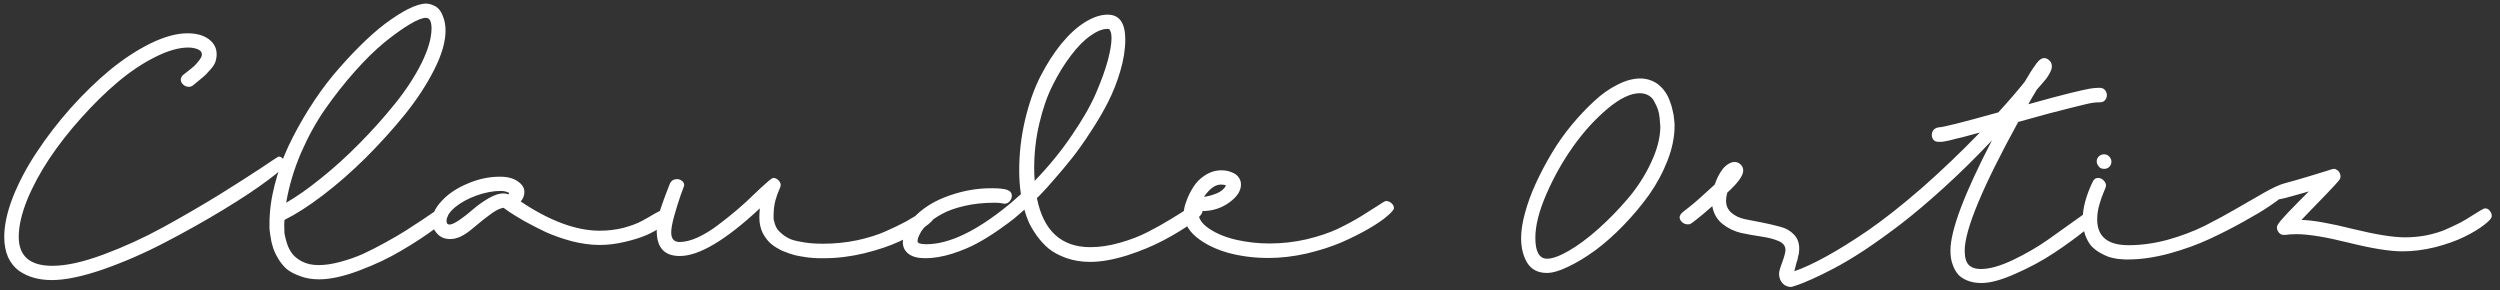 <svg xmlns="http://www.w3.org/2000/svg" width="224" height="26" viewBox="0 0 224 26" fill="none"><rect x="0" y="0" width="224" height="26" fill="#333333" stroke="none"/><path d="M24.955 14.028C25.117 14.028 25.256 14.101 25.373 14.248C25.491 14.38 25.549 14.534 25.549 14.71C25.549 14.901 25.036 15.377 24.009 16.14C22.997 16.903 21.67 17.783 20.027 18.78C18.385 19.777 16.647 20.753 14.813 21.706C12.995 22.659 11.147 23.466 9.269 24.126C7.407 24.771 5.867 25.094 4.649 25.094C4.077 25.094 3.549 25.028 3.065 24.896C2.581 24.764 2.134 24.559 1.723 24.28C1.313 23.987 0.983 23.583 0.733 23.07C0.499 22.542 0.381 21.926 0.381 21.222C0.381 20.166 0.645 18.963 1.173 17.614C1.716 16.265 2.427 14.93 3.307 13.61C4.187 12.275 5.199 10.963 6.343 9.672C7.502 8.381 8.675 7.245 9.863 6.262C11.066 5.279 12.276 4.487 13.493 3.886C14.725 3.285 15.825 2.984 16.793 2.984C17.6 2.984 18.238 3.16 18.707 3.512C19.177 3.864 19.411 4.311 19.411 4.854C19.411 5.089 19.375 5.316 19.301 5.536C19.228 5.741 19.096 5.954 18.905 6.174C18.715 6.394 18.561 6.563 18.443 6.68C18.326 6.797 18.121 6.973 17.827 7.208C17.549 7.443 17.38 7.582 17.321 7.626C17.204 7.729 17.065 7.78 16.903 7.78C16.727 7.78 16.566 7.714 16.419 7.582C16.273 7.45 16.199 7.303 16.199 7.142C16.199 6.981 16.273 6.834 16.419 6.702C16.449 6.687 16.581 6.585 16.815 6.394C17.065 6.203 17.263 6.042 17.409 5.91C17.556 5.763 17.703 5.595 17.849 5.404C18.011 5.199 18.091 5.023 18.091 4.876C18.091 4.671 17.967 4.517 17.717 4.414C17.468 4.311 17.182 4.26 16.859 4.26C16.009 4.26 15.019 4.546 13.889 5.118C12.775 5.675 11.667 6.416 10.567 7.34C9.467 8.264 8.375 9.335 7.289 10.552C6.204 11.755 5.251 12.972 4.429 14.204C3.608 15.436 2.941 16.675 2.427 17.922C1.929 19.169 1.679 20.269 1.679 21.222C1.679 22.953 2.684 23.818 4.693 23.818C5.925 23.818 7.451 23.481 9.269 22.806C11.088 22.131 12.87 21.317 14.615 20.364C16.375 19.396 18.033 18.435 19.587 17.482C21.142 16.514 22.418 15.7 23.415 15.04C24.413 14.365 24.926 14.028 24.955 14.028ZM39.545 18.626C39.706 18.626 39.846 18.699 39.963 18.846C40.081 18.978 40.139 19.132 40.139 19.308C40.139 19.499 39.736 19.902 38.929 20.518C38.123 21.119 37.147 21.757 36.003 22.432C34.874 23.107 33.605 23.708 32.197 24.236C30.804 24.764 29.601 25.028 28.589 25.028C27.959 25.028 27.394 24.933 26.895 24.742C26.396 24.566 25.993 24.353 25.685 24.104C25.392 23.84 25.135 23.525 24.915 23.158C24.695 22.777 24.541 22.439 24.453 22.146C24.351 21.838 24.277 21.508 24.233 21.156C24.174 20.804 24.145 20.562 24.145 20.43C24.145 20.298 24.145 20.173 24.145 20.056C24.145 18.941 24.299 17.783 24.607 16.58C24.915 15.363 25.326 14.204 25.839 13.104C26.367 11.989 26.976 10.882 27.665 9.782C28.355 8.682 29.081 7.67 29.843 6.746C30.62 5.822 31.405 4.964 32.197 4.172C33.004 3.365 33.774 2.683 34.507 2.126C35.255 1.569 35.944 1.129 36.575 0.806C37.221 0.483 37.763 0.322 38.203 0.322C38.276 0.322 38.343 0.329 38.401 0.344C38.474 0.344 38.614 0.388 38.819 0.476C39.025 0.549 39.193 0.667 39.325 0.828C39.472 0.975 39.604 1.217 39.721 1.554C39.853 1.891 39.919 2.295 39.919 2.764C39.919 3.747 39.582 4.905 38.907 6.24C38.233 7.575 37.36 8.909 36.289 10.244C35.218 11.564 34.045 12.862 32.769 14.138C31.493 15.399 30.21 16.521 28.919 17.504C27.643 18.472 26.499 19.205 25.487 19.704C25.473 19.865 25.465 20.019 25.465 20.166C25.465 20.415 25.473 20.657 25.487 20.892C25.517 21.112 25.59 21.413 25.707 21.794C25.825 22.161 25.986 22.476 26.191 22.74C26.396 23.004 26.697 23.239 27.093 23.444C27.504 23.649 27.988 23.752 28.545 23.752C29.132 23.752 29.777 23.657 30.481 23.466C31.2 23.275 31.889 23.033 32.549 22.74C33.209 22.432 33.869 22.095 34.529 21.728C35.204 21.361 35.82 21.002 36.377 20.65C36.949 20.283 37.455 19.953 37.895 19.66C38.35 19.352 38.717 19.103 38.995 18.912C39.288 18.721 39.472 18.626 39.545 18.626ZM38.159 1.598C37.837 1.598 37.345 1.796 36.685 2.192C36.025 2.588 35.27 3.131 34.419 3.82C33.583 4.509 32.703 5.375 31.779 6.416C30.855 7.457 29.983 8.565 29.161 9.738C28.34 10.911 27.607 12.239 26.961 13.72C26.331 15.201 25.89 16.683 25.641 18.164C26.565 17.636 27.599 16.91 28.743 15.986C29.902 15.062 31.053 14.021 32.197 12.862C33.356 11.689 34.419 10.501 35.387 9.298C36.37 8.081 37.162 6.871 37.763 5.668C38.364 4.451 38.665 3.409 38.665 2.544C38.665 1.913 38.496 1.598 38.159 1.598ZM59.216 18.89C59.392 18.89 59.538 18.963 59.656 19.11C59.773 19.257 59.832 19.418 59.832 19.594C59.832 19.785 59.648 20.019 59.282 20.298C58.93 20.562 58.475 20.819 57.918 21.068C57.36 21.303 56.7 21.508 55.938 21.684C55.175 21.86 54.442 21.948 53.738 21.948C52.96 21.948 52.132 21.838 51.252 21.618C50.386 21.383 49.609 21.112 48.92 20.804C48.245 20.481 47.6 20.151 46.984 19.814C46.382 19.462 45.928 19.183 45.62 18.978C45.326 18.773 45.158 18.648 45.114 18.604V18.626C45.04 18.626 44.923 18.655 44.762 18.714C44.483 18.831 44.182 19.015 43.86 19.264C43.537 19.499 43.236 19.733 42.958 19.968C42.679 20.203 42.393 20.437 42.1 20.672C41.821 20.892 41.528 21.075 41.22 21.222C40.912 21.354 40.618 21.42 40.34 21.42C40.12 21.42 39.907 21.383 39.702 21.31C39.496 21.222 39.328 21.105 39.196 20.958C39.049 20.811 38.932 20.643 38.844 20.452C38.756 20.261 38.712 20.056 38.712 19.836C38.712 19.22 39.005 18.604 39.592 17.988C40.178 17.357 40.948 16.844 41.902 16.448C42.855 16.037 43.816 15.832 44.784 15.832C45.473 15.832 46.008 15.971 46.39 16.25C46.786 16.514 46.984 16.829 46.984 17.196C46.984 17.519 46.874 17.805 46.654 18.054C49.264 19.799 51.626 20.672 53.738 20.672C54.486 20.672 55.204 20.584 55.894 20.408C56.583 20.217 57.126 20.012 57.522 19.792C57.932 19.572 58.292 19.367 58.6 19.176C58.922 18.985 59.128 18.89 59.216 18.89ZM45.554 17.416C45.568 17.401 45.576 17.387 45.576 17.372C45.59 17.343 45.605 17.313 45.62 17.284C45.4 17.167 45.15 17.108 44.872 17.108C44.182 17.108 43.449 17.247 42.672 17.526C41.909 17.805 41.271 18.157 40.758 18.582C40.259 19.007 40.01 19.411 40.01 19.792C40.01 20.012 40.098 20.122 40.274 20.122C40.464 20.122 40.765 19.983 41.176 19.704C41.601 19.411 42.012 19.088 42.408 18.736C42.818 18.384 43.273 18.061 43.772 17.768C44.285 17.475 44.725 17.328 45.092 17.328C45.253 17.328 45.407 17.357 45.554 17.416ZM83.109 18.714C83.27 18.714 83.409 18.787 83.526 18.934C83.644 19.081 83.703 19.242 83.703 19.418C83.703 19.638 83.409 19.953 82.823 20.364C82.251 20.775 81.517 21.193 80.623 21.618C79.743 22.029 78.679 22.388 77.433 22.696C76.201 22.989 75.013 23.136 73.868 23.136C73.663 23.136 73.472 23.136 73.296 23.136C73.135 23.136 72.835 23.114 72.394 23.07C71.969 23.011 71.588 22.945 71.251 22.872C70.913 22.784 70.532 22.652 70.106 22.476C69.696 22.285 69.344 22.065 69.05 21.816C68.772 21.567 68.53 21.244 68.325 20.848C68.134 20.437 68.038 19.983 68.038 19.484C68.038 19.264 68.053 18.993 68.082 18.67C65.032 21.515 62.641 22.938 60.91 22.938C59.532 22.938 58.843 22.19 58.843 20.694C58.843 20.459 58.864 20.21 58.908 19.946C58.953 19.682 58.996 19.447 59.041 19.242C59.084 19.037 59.158 18.787 59.261 18.494C59.363 18.186 59.444 17.959 59.502 17.812C59.561 17.651 59.649 17.416 59.767 17.108C59.898 16.785 59.979 16.58 60.008 16.492C60.126 16.199 60.346 16.052 60.669 16.052C60.83 16.052 60.977 16.103 61.108 16.206C61.24 16.309 61.306 16.441 61.306 16.602C61.306 16.631 61.204 16.917 60.998 17.46C60.808 18.003 60.617 18.611 60.426 19.286C60.236 19.961 60.141 20.474 60.141 20.826C60.141 21.398 60.39 21.684 60.889 21.684C61.373 21.684 61.922 21.545 62.538 21.266C63.154 20.973 63.741 20.613 64.299 20.188C64.871 19.763 65.442 19.308 66.014 18.824C66.601 18.325 67.107 17.863 67.532 17.438C67.972 17.013 68.354 16.661 68.677 16.382C68.999 16.089 69.204 15.942 69.293 15.942C69.454 15.942 69.6 16.008 69.733 16.14C69.879 16.272 69.953 16.426 69.953 16.602C69.953 16.675 69.901 16.822 69.799 17.042C69.696 17.262 69.586 17.577 69.469 17.988C69.366 18.384 69.314 18.831 69.314 19.33C69.314 19.447 69.314 19.55 69.314 19.638C69.329 19.726 69.366 19.865 69.424 20.056C69.483 20.247 69.564 20.415 69.666 20.562C69.769 20.694 69.93 20.848 70.15 21.024C70.371 21.2 70.627 21.347 70.921 21.464C71.228 21.567 71.624 21.655 72.109 21.728C72.593 21.801 73.135 21.838 73.737 21.838C74.778 21.838 75.797 21.735 76.794 21.53C77.792 21.31 78.635 21.046 79.325 20.738C80.028 20.43 80.652 20.129 81.195 19.836C81.737 19.528 82.17 19.264 82.493 19.044C82.83 18.824 83.035 18.714 83.109 18.714ZM107.139 18.274C107.3 18.274 107.439 18.347 107.557 18.494C107.674 18.626 107.733 18.78 107.733 18.956C107.733 19.176 107.395 19.535 106.721 20.034C106.046 20.518 105.225 21.017 104.257 21.53C103.289 22.043 102.189 22.498 100.957 22.894C99.725 23.275 98.632 23.466 97.679 23.466C96.901 23.466 96.183 23.349 95.523 23.114C94.877 22.879 94.35 22.593 93.939 22.256C93.543 21.919 93.183 21.523 92.861 21.068C92.538 20.599 92.303 20.195 92.157 19.858C92.01 19.506 91.885 19.147 91.783 18.78C91.768 18.795 91.746 18.817 91.717 18.846C91.453 19.081 91.181 19.315 90.903 19.55C90.639 19.77 90.162 20.122 89.473 20.606C88.798 21.075 88.145 21.479 87.515 21.816C86.899 22.153 86.158 22.461 85.293 22.74C84.442 23.004 83.643 23.136 82.895 23.136C82.235 23.136 81.736 23.004 81.399 22.74C81.061 22.476 80.893 22.131 80.893 21.706C80.893 20.826 81.296 20.012 82.103 19.264C82.895 18.501 83.9 17.915 85.117 17.504C86.334 17.079 87.566 16.866 88.813 16.866C89.531 16.866 90.016 16.917 90.265 17.02C90.529 17.123 90.661 17.299 90.661 17.548C90.661 17.724 90.595 17.885 90.463 18.032C90.346 18.179 90.192 18.252 90.001 18.252C89.972 18.252 89.876 18.237 89.715 18.208C89.568 18.179 89.37 18.164 89.121 18.164C88.138 18.164 87.236 18.259 86.415 18.45C85.594 18.641 84.933 18.875 84.435 19.154C83.936 19.418 83.511 19.711 83.159 20.034C82.807 20.357 82.565 20.657 82.433 20.936C82.286 21.2 82.213 21.427 82.213 21.618C82.213 21.794 82.477 21.882 83.005 21.882C85.029 21.882 87.463 20.723 90.309 18.406C90.617 18.157 91.005 17.819 91.475 17.394C91.372 16.734 91.321 16.037 91.321 15.304C91.321 13.735 91.497 12.209 91.849 10.728C92.201 9.247 92.656 7.956 93.213 6.856C93.785 5.741 94.415 4.759 95.105 3.908C95.809 3.057 96.52 2.412 97.239 1.972C97.957 1.532 98.625 1.312 99.241 1.312C100.297 1.312 100.825 2.053 100.825 3.534C100.825 4.414 100.678 5.353 100.385 6.35C100.091 7.347 99.725 8.279 99.285 9.144C98.845 10.009 98.324 10.897 97.723 11.806C97.136 12.715 96.586 13.493 96.073 14.138C95.574 14.769 95.053 15.392 94.511 16.008C93.983 16.624 93.609 17.042 93.389 17.262C93.183 17.482 93.022 17.643 92.905 17.746C93.492 20.679 95.09 22.146 97.701 22.146C98.537 22.146 99.417 22.014 100.341 21.75C101.279 21.486 102.115 21.163 102.849 20.782C103.597 20.401 104.279 20.019 104.895 19.638C105.525 19.257 106.039 18.934 106.435 18.67C106.831 18.406 107.065 18.274 107.139 18.274ZM92.663 15.062C92.663 15.429 92.677 15.81 92.707 16.206C93.968 14.901 95.076 13.544 96.029 12.136C96.997 10.728 97.723 9.459 98.207 8.33C98.691 7.201 99.043 6.225 99.263 5.404C99.483 4.568 99.593 3.901 99.593 3.402C99.593 3.153 99.564 2.962 99.505 2.83C99.461 2.698 99.417 2.625 99.373 2.61C99.344 2.595 99.299 2.588 99.241 2.588C98.786 2.588 98.273 2.793 97.701 3.204C97.129 3.6 96.549 4.187 95.963 4.964C95.376 5.727 94.834 6.607 94.335 7.604C93.836 8.587 93.433 9.738 93.125 11.058C92.817 12.363 92.663 13.698 92.663 15.062ZM124.193 18.01C124.369 18.01 124.53 18.076 124.677 18.208C124.824 18.34 124.897 18.487 124.897 18.648C124.897 18.78 124.699 19.015 124.303 19.352C123.922 19.689 123.364 20.071 122.631 20.496C121.898 20.921 121.076 21.332 120.167 21.728C119.272 22.109 118.238 22.439 117.065 22.718C115.892 22.982 114.755 23.114 113.655 23.114C112.35 23.114 111.118 22.953 109.959 22.63C108.815 22.293 107.876 21.816 107.143 21.2C106.424 20.584 106.065 19.88 106.065 19.088C106.065 18.78 106.146 18.421 106.307 18.01C106.454 17.585 106.659 17.167 106.923 16.756C107.187 16.331 107.539 15.979 107.979 15.7C108.434 15.407 108.918 15.26 109.431 15.26C109.783 15.26 110.091 15.319 110.355 15.436C110.634 15.539 110.839 15.685 110.971 15.876C111.118 16.067 111.191 16.287 111.191 16.536C111.191 17.108 110.832 17.651 110.113 18.164C109.409 18.663 108.61 18.912 107.715 18.912C107.598 18.912 107.48 18.905 107.363 18.89C107.363 18.934 107.363 18.978 107.363 19.022C107.363 19.565 107.693 20.056 108.353 20.496C109.013 20.936 109.82 21.266 110.773 21.486C111.741 21.706 112.731 21.816 113.743 21.816C114.872 21.816 115.98 21.691 117.065 21.442C118.165 21.178 119.104 20.863 119.881 20.496C120.673 20.115 121.377 19.733 121.993 19.352C122.609 18.971 123.108 18.655 123.489 18.406C123.87 18.142 124.105 18.01 124.193 18.01ZM109.387 16.536C108.888 16.536 108.382 16.903 107.869 17.636C108.236 17.592 108.617 17.489 109.013 17.328C109.409 17.167 109.688 16.932 109.849 16.624C109.761 16.565 109.607 16.536 109.387 16.536ZM146.961 7.032C147.313 7.032 147.636 7.091 147.929 7.208C148.237 7.325 148.494 7.479 148.699 7.67C148.905 7.846 149.088 8.059 149.249 8.308C149.411 8.557 149.535 8.814 149.623 9.078C149.726 9.327 149.807 9.599 149.865 9.892C149.939 10.171 149.983 10.427 149.997 10.662C150.027 10.882 150.041 11.087 150.041 11.278C150.041 12.275 149.829 13.317 149.403 14.402C148.978 15.487 148.428 16.507 147.753 17.46C147.079 18.399 146.316 19.308 145.465 20.188C144.629 21.053 143.786 21.801 142.935 22.432C142.085 23.048 141.271 23.539 140.493 23.906C139.731 24.273 139.1 24.456 138.601 24.456C137.809 24.456 137.223 24.155 136.841 23.554C136.475 22.938 136.291 22.197 136.291 21.332C136.291 20.672 136.409 19.917 136.643 19.066C136.878 18.201 137.201 17.321 137.611 16.426C138.022 15.531 138.499 14.629 139.041 13.72C139.584 12.811 140.185 11.96 140.845 11.168C141.505 10.376 142.173 9.672 142.847 9.056C143.522 8.425 144.219 7.934 144.937 7.582C145.656 7.215 146.331 7.032 146.961 7.032ZM148.765 11.322C148.765 11.219 148.758 11.131 148.743 11.058C148.743 10.97 148.729 10.794 148.699 10.53C148.67 10.251 148.619 10.009 148.545 9.804C148.472 9.584 148.369 9.357 148.237 9.122C148.12 8.873 147.944 8.682 147.709 8.55C147.489 8.418 147.225 8.352 146.917 8.352C146.096 8.352 145.128 8.821 144.013 9.76C142.913 10.684 141.894 11.806 140.955 13.126C140.017 14.446 139.217 15.869 138.557 17.394C137.897 18.905 137.567 20.21 137.567 21.31C137.567 22.557 137.919 23.18 138.623 23.18C139.093 23.18 139.738 22.945 140.559 22.476C141.395 21.992 142.275 21.339 143.199 20.518C144.138 19.682 145.025 18.773 145.861 17.79C146.697 16.807 147.387 15.737 147.929 14.578C148.487 13.405 148.765 12.319 148.765 11.322ZM188.159 9.166C188.144 9.166 188.129 9.166 188.115 9.166C187.895 9.166 187.697 9.181 187.521 9.21C187.345 9.225 186.707 9.371 185.607 9.65C184.507 9.914 182.915 10.339 180.833 10.926C177.635 16.749 176.037 20.591 176.037 22.454C176.037 23.041 176.154 23.466 176.389 23.73C176.638 23.979 177.005 24.104 177.489 24.104C178.266 24.104 179.227 23.833 180.371 23.29C181.529 22.733 182.578 22.124 183.517 21.464C184.455 20.804 185.299 20.203 186.047 19.66C186.809 19.103 187.227 18.824 187.301 18.824C187.462 18.824 187.601 18.897 187.719 19.044C187.836 19.176 187.895 19.33 187.895 19.506C187.895 19.682 187.506 20.085 186.729 20.716C185.966 21.332 185.064 21.985 184.023 22.674C182.981 23.363 181.837 23.979 180.591 24.522C179.359 25.079 178.339 25.358 177.533 25.358C177.063 25.358 176.645 25.285 176.279 25.138C175.927 24.991 175.655 24.815 175.465 24.61C175.289 24.405 175.142 24.163 175.025 23.884C174.907 23.591 174.834 23.334 174.805 23.114C174.775 22.894 174.761 22.667 174.761 22.432C174.761 20.643 176 17.357 178.479 12.576C177.056 14.087 175.626 15.495 174.189 16.8C172.766 18.091 171.483 19.176 170.339 20.056C169.209 20.921 168.117 21.706 167.061 22.41C166.005 23.099 165.095 23.642 164.333 24.038C163.585 24.434 162.91 24.764 162.309 25.028C161.722 25.292 161.282 25.468 160.989 25.556C160.71 25.659 160.541 25.71 160.483 25.71C160.263 25.71 160.065 25.651 159.889 25.534C159.727 25.417 159.603 25.263 159.515 25.072C159.441 24.896 159.405 24.713 159.405 24.522C159.405 24.331 159.5 23.987 159.691 23.488C159.881 22.975 159.977 22.608 159.977 22.388C159.977 22.036 159.771 21.772 159.361 21.596C158.95 21.42 158.444 21.288 157.843 21.2C157.241 21.112 156.625 21.002 155.995 20.87C155.379 20.723 154.821 20.452 154.323 20.056C153.839 19.66 153.538 19.132 153.421 18.472C152.805 19.015 152.335 19.411 152.013 19.66C151.69 19.909 151.499 20.049 151.441 20.078C151.382 20.093 151.309 20.1 151.221 20.1C151.03 20.1 150.861 20.034 150.715 19.902C150.568 19.77 150.495 19.623 150.495 19.462C150.495 19.389 150.517 19.323 150.561 19.264C150.59 19.191 150.641 19.125 150.715 19.066C150.788 18.993 150.905 18.897 151.067 18.78C151.228 18.648 151.411 18.501 151.617 18.34C151.837 18.164 152.123 17.915 152.475 17.592C152.841 17.269 153.23 16.917 153.641 16.536C153.729 16.272 153.831 16.023 153.949 15.788C154.081 15.539 154.22 15.319 154.367 15.128C154.528 14.937 154.697 14.791 154.873 14.688C155.063 14.571 155.239 14.512 155.401 14.512C155.621 14.512 155.804 14.585 155.951 14.732C156.112 14.879 156.193 15.062 156.193 15.282C156.193 15.737 155.716 16.397 154.763 17.262C154.689 17.526 154.653 17.768 154.653 17.988C154.653 18.428 154.814 18.787 155.137 19.066C155.459 19.345 155.863 19.535 156.347 19.638C156.845 19.726 157.373 19.829 157.931 19.946C158.503 20.063 159.031 20.188 159.515 20.32C159.999 20.437 160.402 20.665 160.725 21.002C161.047 21.325 161.209 21.75 161.209 22.278C161.209 22.322 161.209 22.366 161.209 22.41C161.209 22.439 161.201 22.483 161.187 22.542C161.187 22.601 161.187 22.645 161.187 22.674C161.187 22.703 161.172 22.762 161.143 22.85C161.128 22.923 161.113 22.982 161.099 23.026C161.099 23.07 161.084 23.151 161.055 23.268C161.025 23.371 160.996 23.459 160.967 23.532C160.952 23.605 160.923 23.723 160.879 23.884C160.835 24.045 160.798 24.185 160.769 24.302C161.546 24.038 162.485 23.605 163.585 23.004C164.685 22.403 165.946 21.618 167.369 20.65C168.791 19.667 170.383 18.413 172.143 16.888C173.903 15.348 175.655 13.676 177.401 11.872C177.181 11.931 176.909 12.004 176.587 12.092C176.264 12.18 176.022 12.246 175.861 12.29C175.714 12.319 175.523 12.363 175.289 12.422C175.069 12.481 174.9 12.525 174.783 12.554C174.665 12.583 174.533 12.613 174.387 12.642C174.24 12.671 174.108 12.693 173.991 12.708C173.888 12.708 173.785 12.708 173.683 12.708C173.492 12.708 173.345 12.649 173.243 12.532C173.14 12.4 173.089 12.253 173.089 12.092C173.089 11.975 173.111 11.872 173.155 11.784C173.199 11.681 173.265 11.601 173.353 11.542C173.455 11.469 173.573 11.425 173.705 11.41C174.071 11.41 175.853 10.963 179.051 10.068C179.989 9.041 180.774 8.132 181.405 7.34C181.463 7.252 181.544 7.12 181.647 6.944C181.852 6.592 182.006 6.343 182.109 6.196C182.211 6.035 182.329 5.866 182.461 5.69C182.607 5.499 182.732 5.375 182.835 5.316C182.937 5.243 183.047 5.206 183.165 5.206C183.341 5.206 183.495 5.279 183.627 5.426C183.773 5.558 183.847 5.727 183.847 5.932C183.847 6.108 183.788 6.306 183.671 6.526C183.553 6.746 183.443 6.922 183.341 7.054C183.253 7.171 183.091 7.362 182.857 7.626C182.637 7.875 182.519 8.007 182.505 8.022C182.226 8.477 181.969 8.917 181.735 9.342C183.363 8.887 184.624 8.55 185.519 8.33C186.428 8.11 187.022 7.978 187.301 7.934C187.579 7.89 187.851 7.868 188.115 7.868C188.349 7.868 188.518 7.941 188.621 8.088C188.723 8.22 188.775 8.367 188.775 8.528C188.775 8.704 188.716 8.858 188.599 8.99C188.496 9.107 188.349 9.166 188.159 9.166ZM188.502 15.128C188.385 15.128 188.275 15.099 188.172 15.04C188.084 14.967 188.011 14.879 187.952 14.776C187.893 14.673 187.864 14.563 187.864 14.446C187.864 14.299 187.923 14.16 188.04 14.028C188.172 13.896 188.326 13.83 188.502 13.83H188.546C188.722 13.83 188.869 13.896 188.986 14.028C189.118 14.16 189.184 14.314 189.184 14.49C189.184 14.651 189.125 14.798 189.008 14.93C188.891 15.062 188.737 15.128 188.546 15.128H188.502ZM223.262 19.352C223.262 19.543 223.027 19.814 222.558 20.166C222.103 20.518 221.517 20.87 220.798 21.222C220.079 21.574 219.214 21.882 218.202 22.146C217.19 22.395 216.207 22.52 215.254 22.52C214.125 22.52 212.526 22.263 210.458 21.75C208.405 21.237 206.835 20.98 205.75 20.98C205.545 20.98 205.354 20.987 205.178 21.002C205.017 21.017 204.885 21.031 204.782 21.046C204.694 21.046 204.643 21.046 204.628 21.046C204.54 21.046 204.459 21.031 204.386 21.002C204.313 20.958 204.247 20.907 204.188 20.848C204.144 20.775 204.1 20.701 204.056 20.628C204.027 20.54 204.012 20.452 204.012 20.364C204.012 20.276 204.063 20.159 204.166 20.012C204.269 19.865 204.423 19.682 204.628 19.462C204.833 19.227 205.039 19.007 205.244 18.802C205.449 18.597 205.713 18.325 206.036 17.988C206.373 17.651 206.652 17.372 206.872 17.152C206.315 17.313 205.845 17.445 205.464 17.548C205.097 17.651 204.855 17.717 204.738 17.746C204.635 17.761 204.533 17.783 204.43 17.812C204.327 17.827 204.217 17.856 204.1 17.9H204.122C204.122 17.929 203.851 18.127 203.308 18.494C202.765 18.861 202.017 19.308 201.064 19.836C200.125 20.364 199.106 20.885 198.006 21.398C196.906 21.911 195.689 22.351 194.354 22.718C193.034 23.07 191.824 23.246 190.724 23.246C190.621 23.246 190.511 23.246 190.394 23.246C190.277 23.246 190.071 23.231 189.778 23.202C189.485 23.158 189.213 23.099 188.964 23.026C188.715 22.938 188.436 22.806 188.128 22.63C187.835 22.454 187.578 22.249 187.358 22.014C187.153 21.765 186.977 21.442 186.83 21.046C186.683 20.635 186.61 20.173 186.61 19.66C186.61 18.648 186.911 17.519 187.512 16.272C187.615 16.052 187.776 15.942 187.996 15.942C188.172 15.942 188.333 16.015 188.48 16.162C188.627 16.294 188.7 16.455 188.7 16.646C188.7 16.705 188.634 16.888 188.502 17.196C188.37 17.489 188.238 17.863 188.106 18.318C187.974 18.773 187.908 19.22 187.908 19.66C187.908 21.2 188.847 21.97 190.724 21.97C191.853 21.97 193.019 21.809 194.222 21.486C195.425 21.149 196.532 20.731 197.544 20.232C198.556 19.719 199.502 19.205 200.382 18.692C201.262 18.179 202.091 17.702 202.868 17.262C203.645 16.822 204.254 16.543 204.694 16.426C205.457 16.221 206.197 16.008 206.916 15.788C207.649 15.568 208.177 15.407 208.5 15.304C208.837 15.187 209.043 15.128 209.116 15.128C209.219 15.128 209.314 15.165 209.402 15.238C209.505 15.297 209.578 15.377 209.622 15.48C209.681 15.583 209.71 15.693 209.71 15.81C209.71 15.942 209.659 16.067 209.556 16.184C209.468 16.301 209.138 16.661 208.566 17.262C208.317 17.511 208.111 17.724 207.95 17.9C207.789 18.061 207.539 18.318 207.202 18.67C206.879 19.007 206.549 19.352 206.212 19.704C207.253 19.733 208.793 20.005 210.832 20.518C212.871 21.017 214.425 21.266 215.496 21.266C216.127 21.266 216.757 21.207 217.388 21.09C218.019 20.958 218.569 20.797 219.038 20.606C219.507 20.401 219.962 20.188 220.402 19.968C220.842 19.733 221.201 19.521 221.48 19.33C221.773 19.139 222.023 18.985 222.228 18.868C222.448 18.736 222.595 18.67 222.668 18.67C222.712 18.67 222.763 18.677 222.822 18.692C222.881 18.707 222.925 18.729 222.954 18.758C222.998 18.787 223.035 18.824 223.064 18.868C223.108 18.912 223.145 18.963 223.174 19.022C223.203 19.066 223.225 19.117 223.24 19.176C223.255 19.235 223.262 19.293 223.262 19.352Z" fill="white"></path></svg>